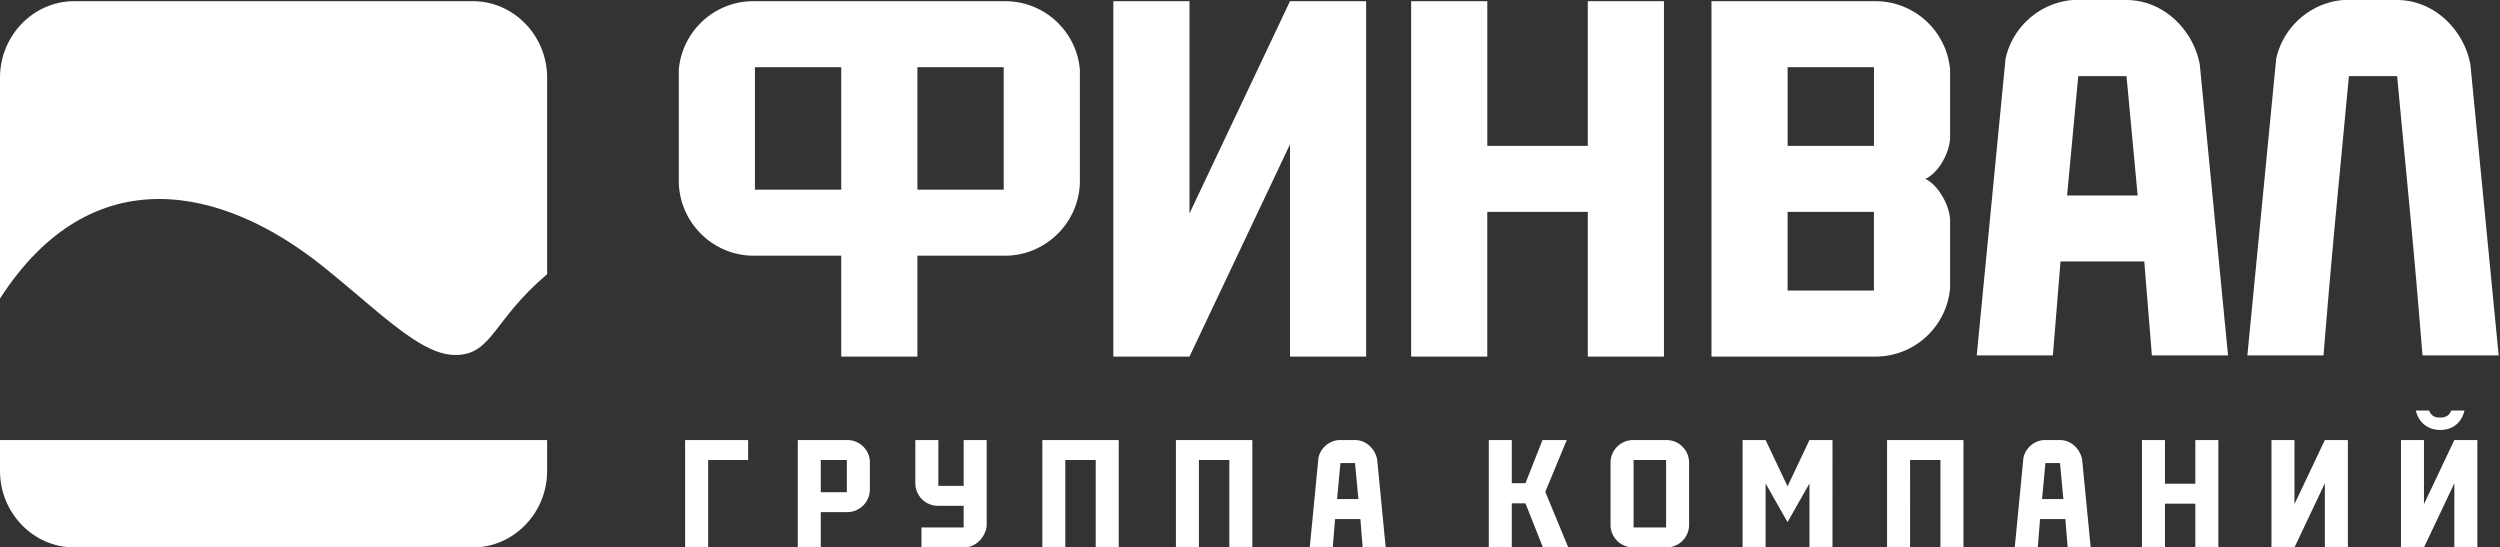 <?xml version="1.0" encoding="UTF-8"?> <svg xmlns="http://www.w3.org/2000/svg" width="717" height="157" viewBox="0 0 717 157" fill="none"><rect x="0" y="0" width="717" height="157" fill="#333333" stroke="none"/><path fill-rule="evenodd" clip-rule="evenodd" d="M21.267.343h114.387c11.69 0 21.266 9.892 21.266 21.941V78.63c-15.497 13.114-15.698 22.967-26.075 23.183-3.896.079-8.016-1.716-12.545-4.702-7.242-4.757-15.567-12.61-25.809-20.806C64.184 53.655 26.471 44.561 0 85.622V22.284C0 10.213 9.568.343 21.267.343M156.92 126.202v8.87c0 12.035-9.59 21.924-21.266 21.924H21.267C9.582 156.996 0 147.13 0 135.072v-8.87z" fill="#fff"></path><path d="M263.114 54.403h24.747V19.278h-24.747zm-21.846-35.125h-24.754v35.125h24.754zM369.971.345h21.84v101.922h-21.84V41.404l-28.828 60.863h-21.839V.345h21.839v60.87zm85.41 60.423h-28.824v41.499h-21.84V.345h21.84v41.497h28.824V.345h21.843v101.922h-21.843zm57.307-18.926h24.762V19.278h-24.762zm24.755 18.926h-24.761v22.564h24.761zM490.849.345h47.03c11.254 0 20.484 8.663 21.404 19.68v19.27c0 4.435-3.424 10.457-7.122 12.007 3.524 1.56 7.122 7.579 7.122 12.021v19.265c-.92 11.022-10.15 19.679-21.404 19.679h-47.03zm101.99 55.707h20.241l-3.2-34.212h-13.837zM594.513 0h15.214c11.256 0 19.486 9.122 21.175 18.54l8.096 83.381h-21.84l-2.182-26.934h-24.021l-2.189 26.934h-21.839l8.267-85.09C577.187 7.73 585.019.74 594.513 0m77.62 0h15.214c11.256 0 19.486 9.122 21.168 18.54l8.101 83.381h-21.84c-2.69-33.229-3.925-44.245-7.276-80.081h-13.837c-3.231 34.58-4.673 47.957-7.277 80.081h-21.839l8.267-85.09C654.815 7.73 662.639.74 672.133 0M241.268.345h47.031c11.253 0 20.489 8.663 21.41 19.68v31.823c0 11.799-9.683 21.487-21.489 21.487h-25.106v28.932h-21.846V73.335h-25.114c-11.799 0-21.473-9.688-21.473-21.487V20.025c.912-11.017 10.148-19.68 21.402-19.68zm-5.872 140.815h7.479v-9.236h-7.479zm-6.596-14.957h14.211a6.483 6.483 0 0 1 6.466 5.943v8.245c0 3.56-2.921 6.488-6.496 6.488h-7.585V157H228.8zm-14.237 0v5.721H203.1V157h-6.604v-30.797zM359.164 157h-6.594v-25.076h-8.723V157h-6.593v-30.797h21.91zm24.308-13.86h6.116l-.967-10.341h-4.185zm.503-16.937h4.593c3.41 0 5.893 2.756 6.402 5.605L397.418 157h-6.602l-.662-8.14h-7.256l-.661 8.14h-6.6l2.495-25.715a6.515 6.515 0 0 1 5.843-5.082m49.608 18.158V157h-6.596v-30.797h6.596v12.373h3.919l4.887-12.373h6.955l-6.158 14.863L449.78 157h-7.262l-5.016-12.639zm38.216-12.437h-3.293v19.356h9.33v-19.356zm-3.401-5.721h9.547a6.49 6.49 0 0 1 6.487 6.488v17.879a6.486 6.486 0 0 1-6.487 6.43h-9.547c-3.566 0-6.473-2.878-6.494-6.43v-17.879a6.49 6.49 0 0 1 6.494-6.488m31.378 0h6.596l6.296 13.27 6.287-13.27h6.602V157h-6.602v-18.344l-6.287 11.079-6.296-11.079V157h-6.596zM320.847 157h-6.596v-25.076h-8.722V157h-6.588v-30.797h21.906zm242.276 0h-6.605v-25.076h-8.712V157h-6.596v-30.797h21.913zm22.534-13.86h6.114l-.968-10.341h-4.178zm.503-16.937h4.599c3.395 0 5.893 2.756 6.396 5.605L599.609 157h-6.603l-.661-8.14h-7.255l-.66 8.14h-6.602l2.495-25.715a6.51 6.51 0 0 1 5.837-5.082M636.218 157h-6.596v-12.538h-8.71V157h-6.596v-30.797h6.596v12.53h8.71v-12.53h6.596zm30.548-30.797h6.602V157h-6.602v-18.389L658.052 157h-6.594v-30.797h6.594v18.387zm37.139 0h6.603V157h-6.603v-18.389L695.194 157h-6.597v-30.797h6.597v18.387zm-7.228-8.461h-3.81c.404 1.721 1.226 3.092 2.47 4.075 1.246.999 2.749 1.487 4.514 1.487q2.66.001 4.493-1.45 1.83-1.444 2.476-4.112h-3.812c-.229.63-.559 1.105-.991 1.413-.557.401-1.29.608-2.166.608-.918 0-1.628-.178-2.103-.536-.489-.359-.84-.855-1.071-1.485m-434.16 8.461h6.605v13.149h7.256v-13.149h6.602v24.307c0 2.7-2.557 6.49-6.494 6.49h-12.21v-5.72h12.102v-6.216h-7.371a6.49 6.49 0 0 1-6.49-6.453z" fill="#fff"></path></svg> 
